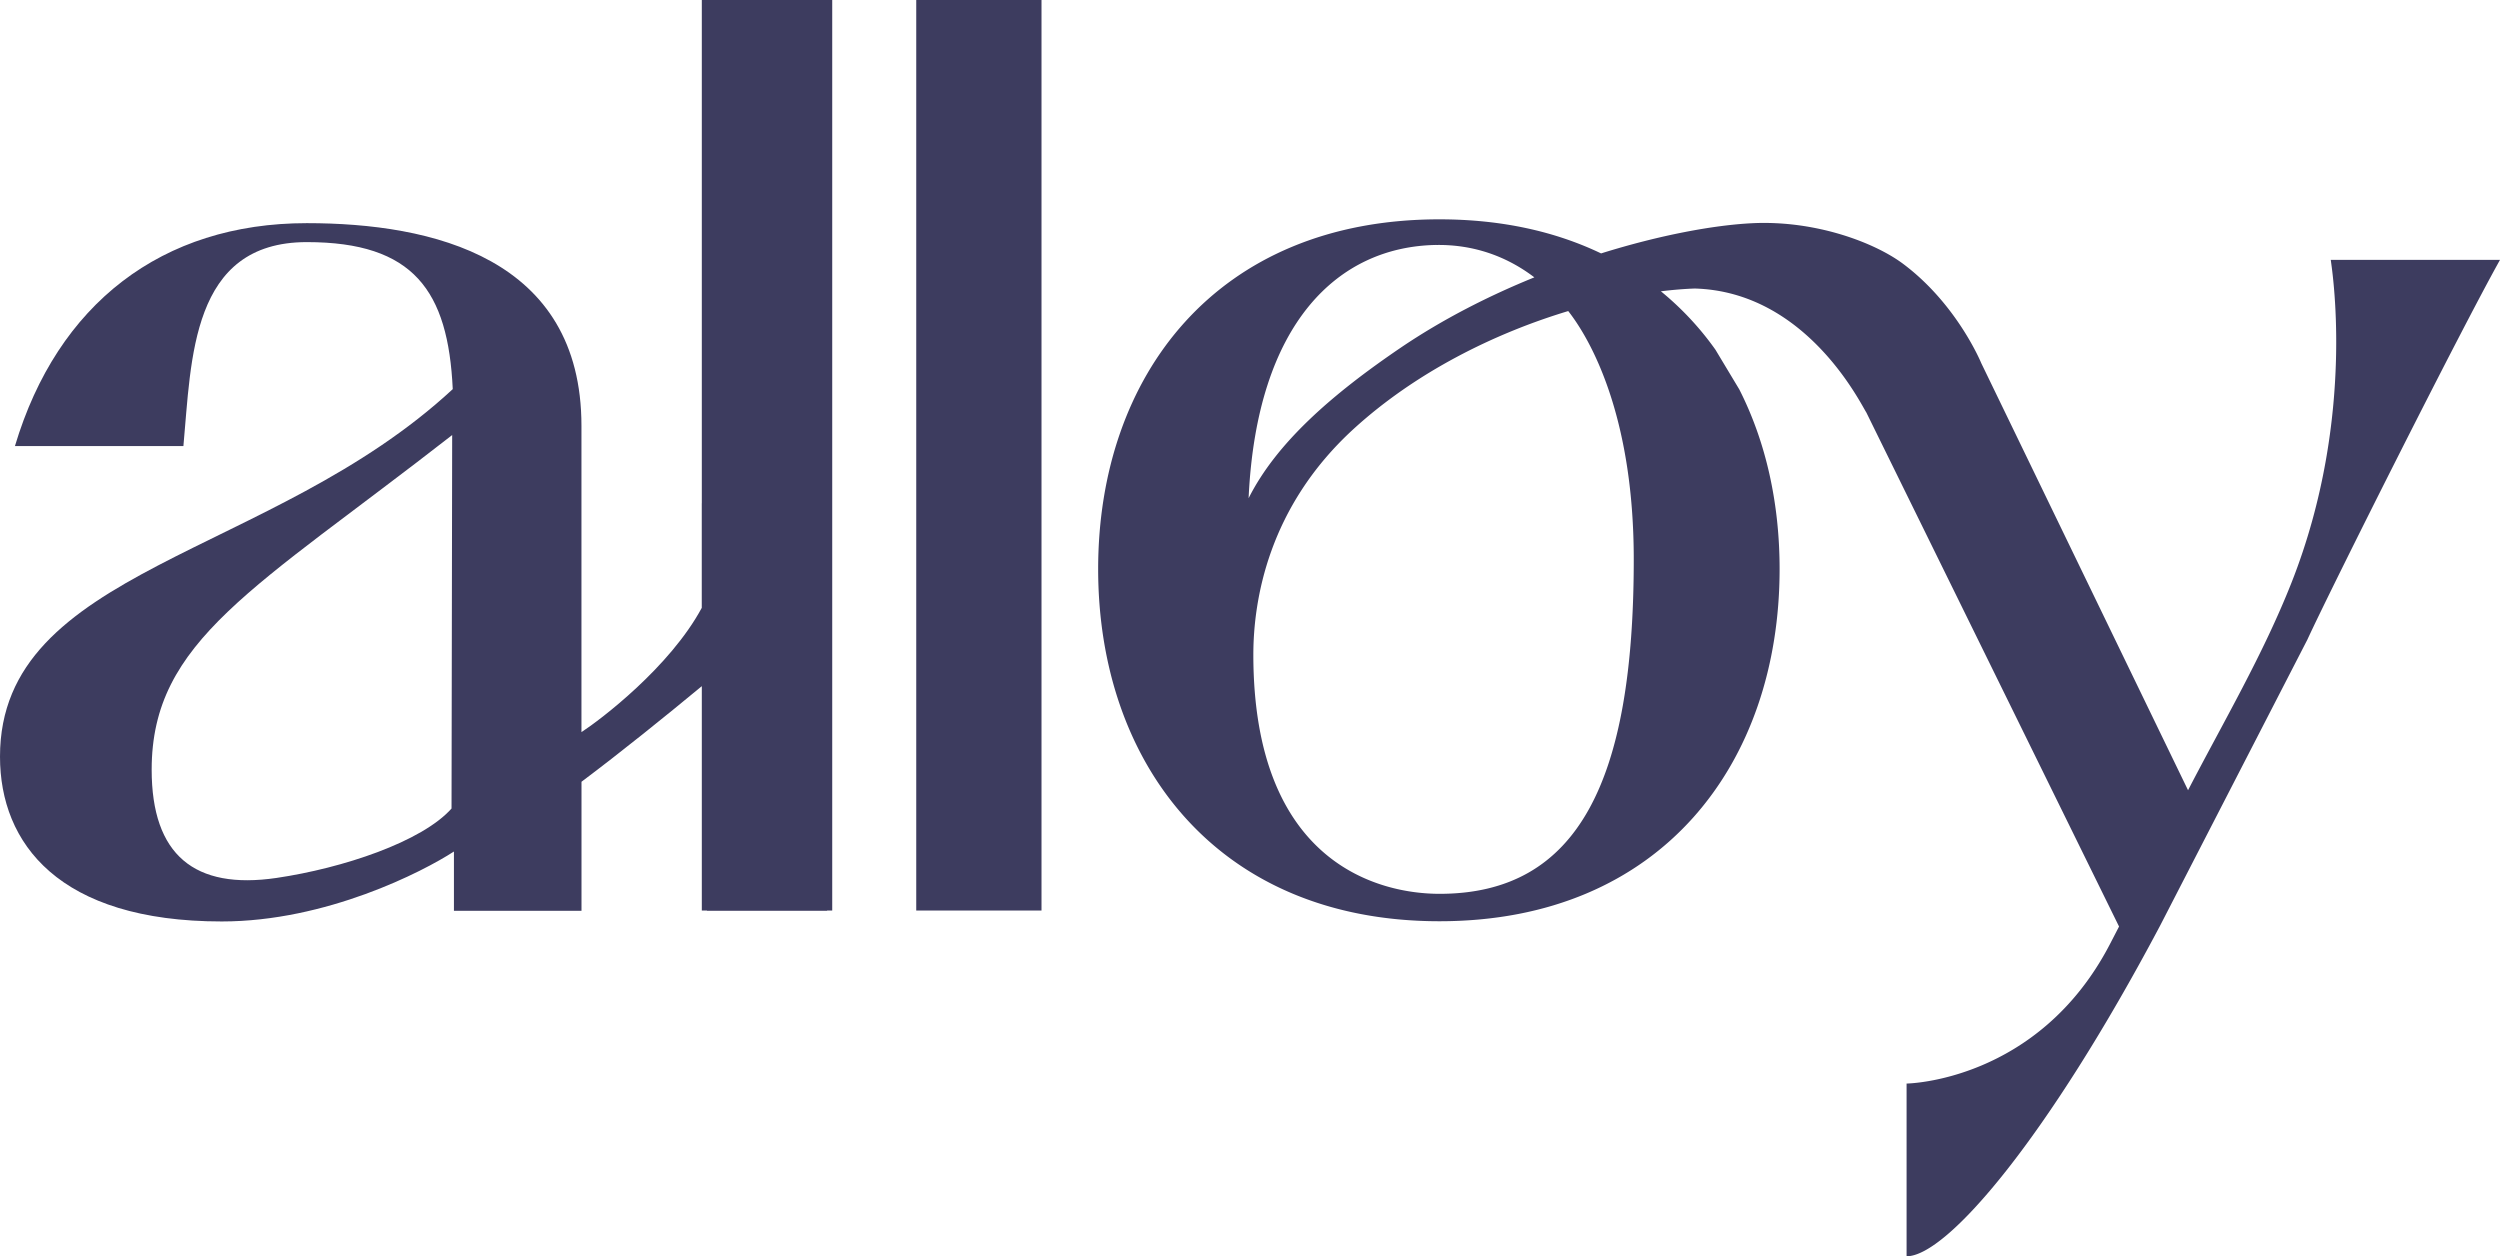 <svg xmlns="http://www.w3.org/2000/svg" width="199" height="100" fill="none"><g fill="#3D3C5F" clip-path="url(#a)"><path d="M55.86 40.062v8.324c-2.543 4.719-8.035 8.886-9.576 9.891V33.9c0-13.4-11.89-16.137-21.862-16.137-11.527 0-19.85 6.418-23.233 17.743h13.41c.639-6.89.585-16.234 9.823-16.234 8.506 0 11.25 3.869 11.617 11.703C21.59 44.377 0 45.224 0 60.23c0 6.89 4.666 13.118 17.655 13.118 8.323 0 16.006-3.962 18.478-5.568v4.718h10.154v-10.27c3.168-2.376 6.66-5.197 9.577-7.61V72.48h9.971V0h-9.971v40.062h-.004ZM35.946 64.354c-2.357 2.655-8.671 4.755-13.937 5.53-6.52.957-9.936-1.82-9.936-8.617 0-10.291 8.197-14.376 23.92-26.637l-.051 29.724h.004ZM82.904 0h-9.971v72.48h9.971V0Z"/><path d="M66.245 0h-9.972v72.48h9.972V0ZM190.882 20.687h-5.352c0 .212 2.148 12.333-3.129 25.7-2.27 5.745-5.395 11.04-8.233 16.516l-16.455-33.986s-1.922-4.708-6.243-7.928c-2.263-1.686-6.961-3.469-12.005-3.22-3.017.148-7.317.933-12.019 2.403-3.621-1.737-7.913-2.713-12.867-2.713-17.744 0-27.166 12.456-27.166 27.84 0 15.385 9.422 28.032 27.166 28.032 17.745 0 27.077-12.647 27.077-28.032 0-5.233-1.084-10.125-3.211-14.307l-1.896-3.155a23.687 23.687 0 0 0-4.343-4.65c.934-.112 1.839-.192 2.697-.22 8.883.248 13.205 9.181 13.657 9.866l20.116 40.919-.733 1.416c-5.701 10.957-16.179 11.083-16.179 11.083V100c3.212 0 11.204-9.373 20.191-26.338l11.71-22.743c1.915-4.16 12.124-24.49 15.335-30.232h-8.125.007Zm-76.54-1.186c2.874-.043 5.525.85 7.792 2.576-3.628 1.473-7.292 3.332-10.633 5.597-5.514 3.747-9.889 7.572-12.112 11.985.646-14.009 7.162-20.042 14.95-20.161l.003.003Zm.245 51.647c-4.742 0-14.821-2.352-14.821-19.048.007-4.305 1.167-11.743 8.014-17.985 4.903-4.47 11.146-7.575 17.051-9.355 1.692 2.154 5.216 8.18 5.216 19.761 0 17.589-4.39 26.627-15.46 26.627Z"/></g><defs><clipPath id="a"><path fill="#fff" d="M0 0h199v100H0z"/></clipPath></defs></svg>